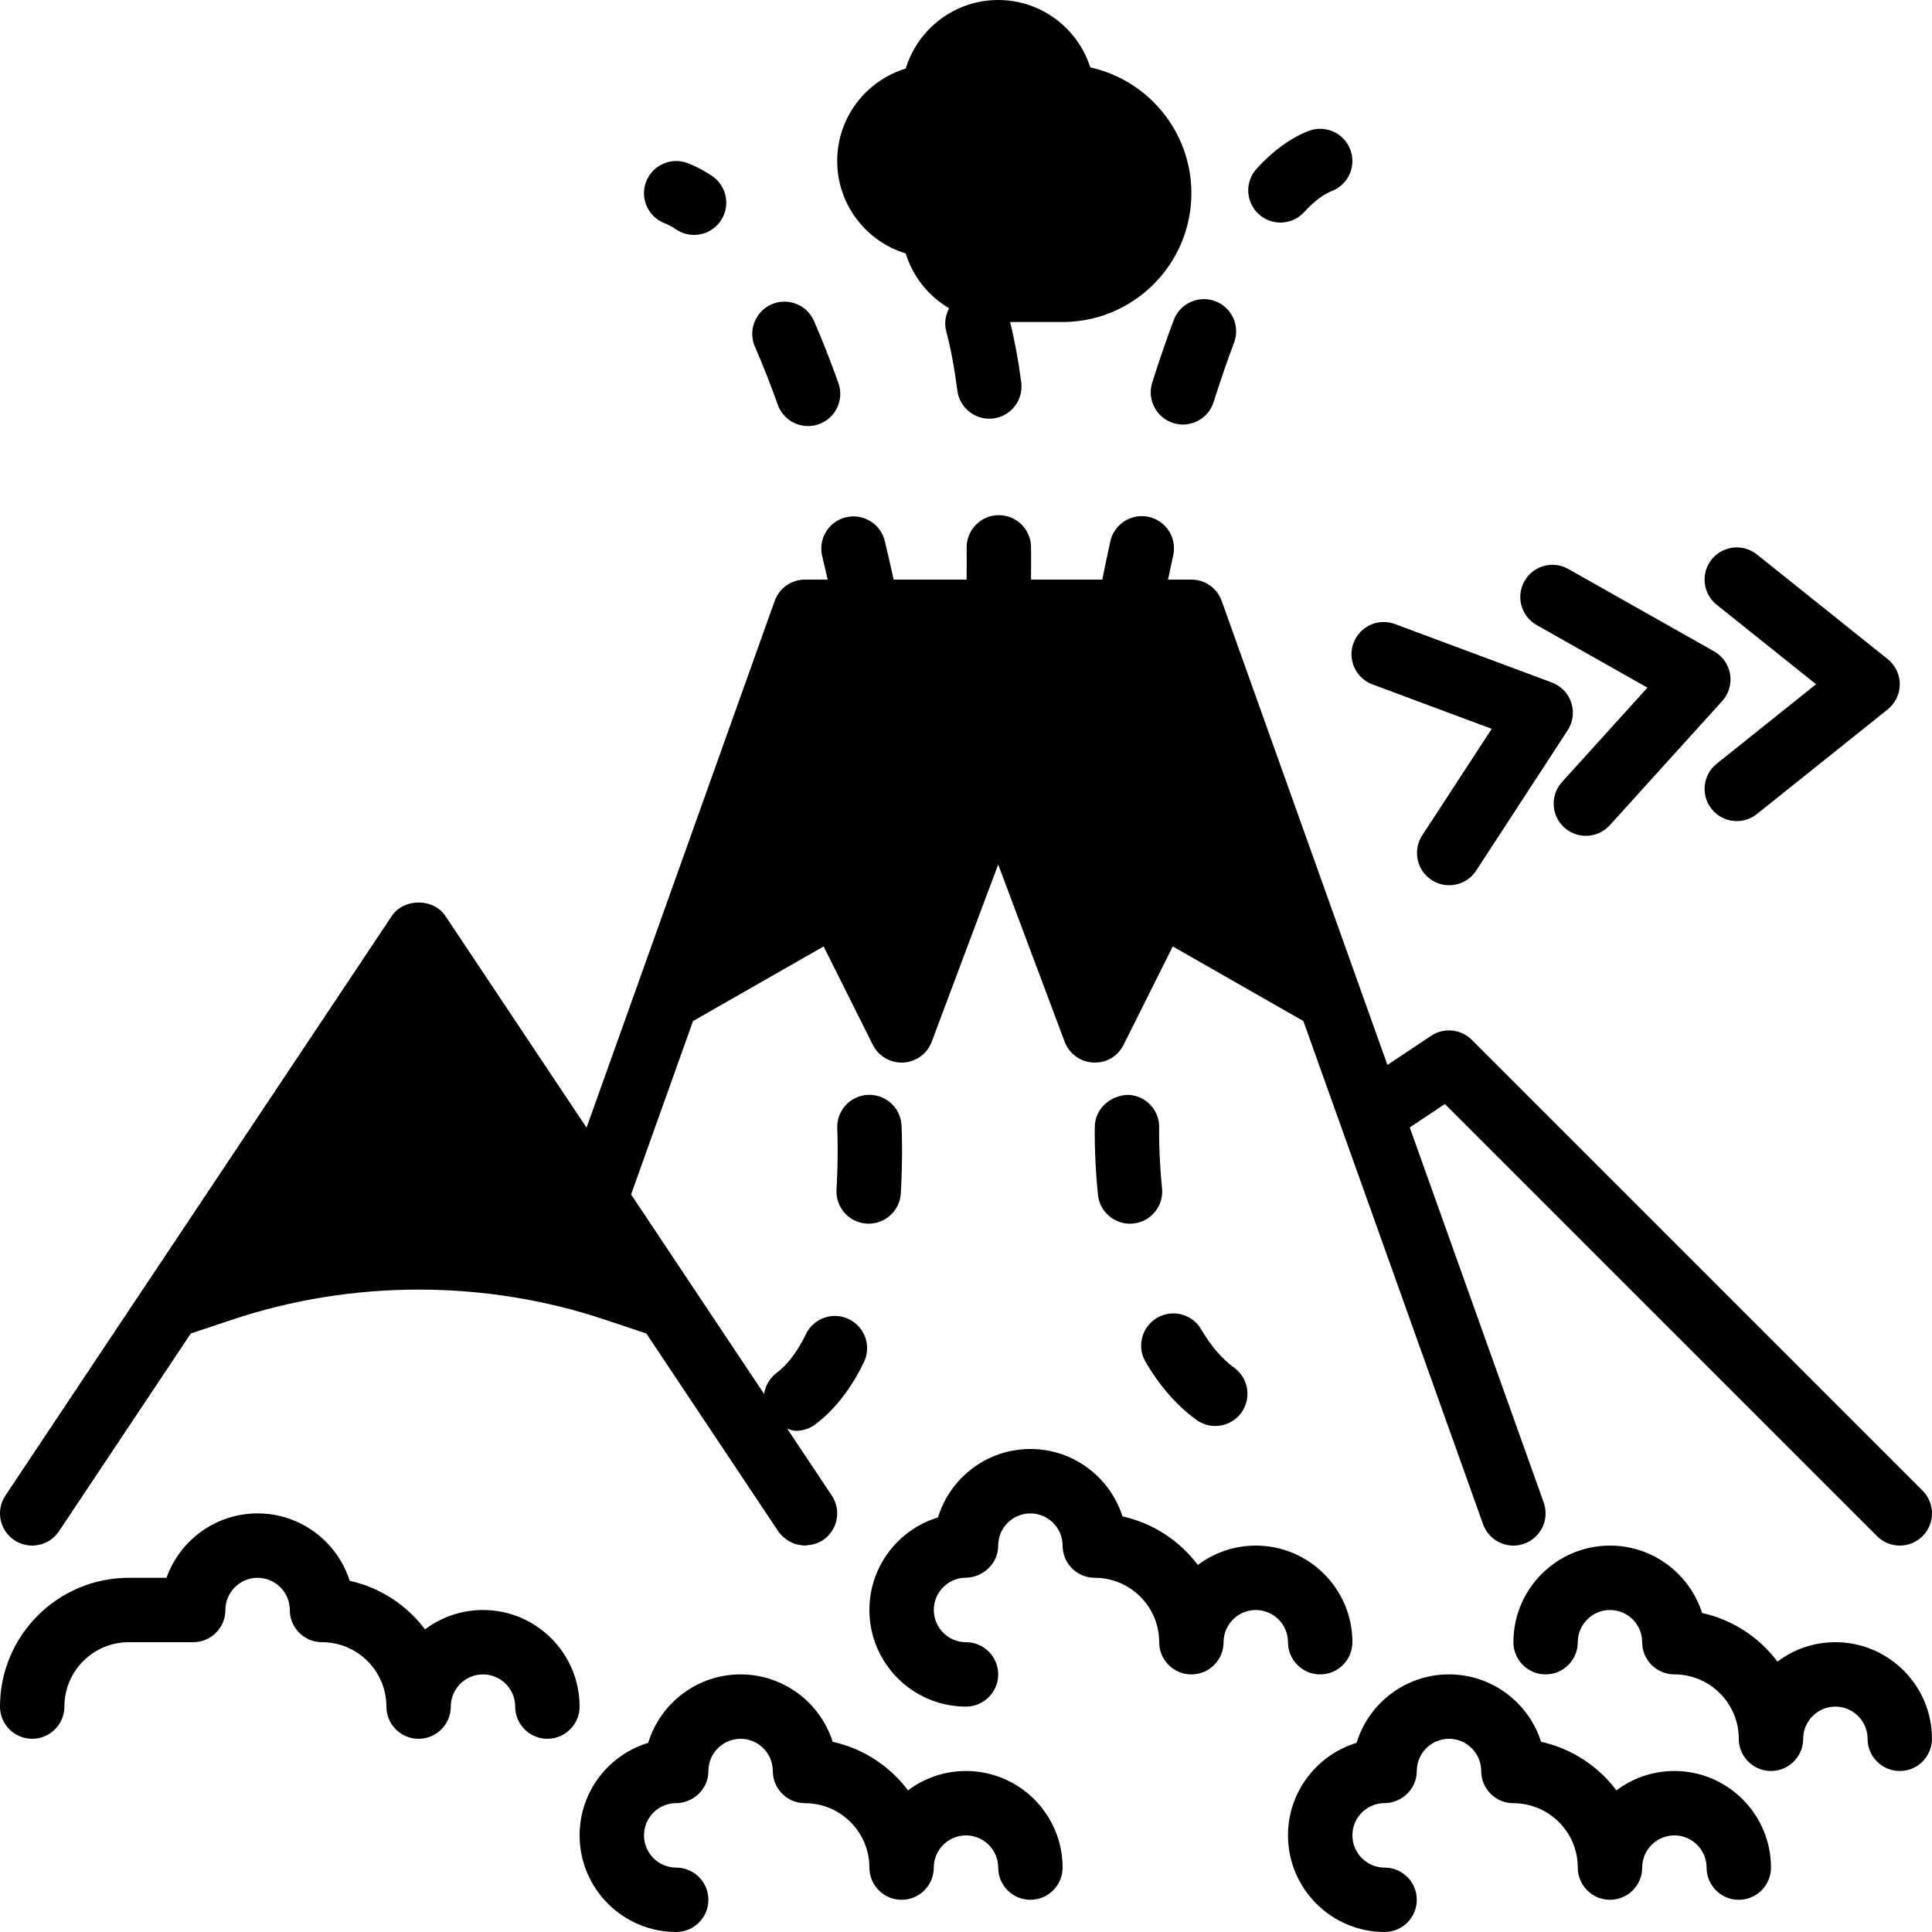 <?xml version="1.0" encoding="iso-8859-1"?>
<!-- Generator: Adobe Illustrator 19.0.0, SVG Export Plug-In . SVG Version: 6.00 Build 0)  -->
<svg version="1.1" id="Layer_1" xmlns="http://www.w3.org/2000/svg" xmlns:xlink="http://www.w3.org/1999/xlink" x="0px" y="0px"
	 viewBox="0 0 512.002 512.002" style="enable-background:new 0 0 512.002 512.002;" xml:space="preserve">
<g>
	<g>
		<g>
			<path d="M3.797,408.165c3.925,2.611,9.216,1.553,11.836-2.364l34.944-52.42l11.008-3.669c31.821-10.607,66.876-10.607,98.697,0
				l10.999,3.669l34.953,52.42c0.589,0.879,1.34,1.562,2.15,2.142c0.171,0.128,0.333,0.247,0.512,0.358
				c0.828,0.503,1.707,0.879,2.637,1.084c0.145,0.026,0.29,0.026,0.435,0.051c0.452,0.077,0.905,0.162,1.374,0.162
				c0.35,0,0.7-0.111,1.05-0.154c0.29-0.034,0.563-0.051,0.845-0.119c0.981-0.222,1.946-0.563,2.833-1.161
				c3.917-2.611,4.975-7.91,2.364-11.827l-11.785-17.681c0.759,0.213,1.51,0.529,2.304,0.529c1.783,0,3.584-0.563,5.12-1.715
				c5.12-3.849,9.446-9.395,12.877-16.478c2.048-4.241,0.273-9.344-3.968-11.392c-4.233-2.074-9.344-0.29-11.392,3.959
				c-2.236,4.608-4.855,8.073-7.782,10.274c-1.869,1.408-2.995,3.447-3.302,5.598l-18.645-27.955l-9.19-13.79l-7.424-11.136
				l16.41-45.952l34.611-19.78l13.03,26.069c1.451,2.893,4.42,4.71,7.637,4.71c0.145,0,0.299,0,0.444-0.009
				c3.396-0.179,6.357-2.347,7.543-5.53l17.613-46.959l17.604,46.959c1.195,3.183,4.156,5.35,7.543,5.53
				c3.524,0.179,6.571-1.673,8.081-4.702l13.03-26.069l34.611,19.772l9.873,27.648c0.009,0.009,0,0.009,0.009,0.017l37.743,105.685
				c1.246,3.482,4.531,5.666,8.038,5.666c0.956,0,1.92-0.162,2.867-0.503c4.437-1.587,6.75-6.468,5.171-10.906l-35.507-99.413
				l9.318-6.204l114.517,114.517c3.337,3.337,8.73,3.337,12.066,0c3.337-3.328,3.337-8.73,0-12.066L390.033,275.565
				c-2.867-2.867-7.373-3.319-10.769-1.067l-11.58,7.723l-7.262-20.335v-0.009l-36.651-102.613
				c-1.212-3.396-4.429-5.666-8.038-5.666h-6.195c0.401-1.929,0.862-4.087,1.382-6.46c1.007-4.599-1.903-9.148-6.502-10.163
				c-4.574-1.007-9.156,1.903-10.172,6.502c-0.87,3.959-1.579,7.381-2.125,10.121h-18.893c0.017-1.417,0.026-2.944,0.026-4.625
				l-0.017-3.968c-0.026-4.693-3.84-8.482-8.533-8.482h-0.043c-4.719,0.026-8.516,3.866-8.491,8.584l0.017,3.866
				c0,1.698-0.009,3.208-0.026,4.625h-19.336c-0.597-2.756-1.382-6.212-2.347-10.214c-1.101-4.591-5.726-7.398-10.3-6.298
				c-4.582,1.101-7.398,5.717-6.289,10.291c0.546,2.278,1.024,4.343,1.451,6.221h-6.007c-3.61,0-6.827,2.27-8.038,5.666
				l-49.852,139.58l-37.41-56.107c-3.166-4.753-11.034-4.753-14.199,0l-65.826,98.739h-0.008L1.434,396.337
				C-1.178,400.254-0.119,405.553,3.797,408.165z"/>
			<path d="M298.912,290.147c-4.557,0.137-8.636,3.567-8.772,8.277l-0.026,1.886c0,2.901,0.111,8.883,0.853,16.307
				c0.444,4.395,4.156,7.68,8.482,7.68c0.29,0,0.572-0.017,0.862-0.043c4.693-0.469,8.115-4.651,7.646-9.344
				c-0.674-6.682-0.777-12.015-0.777-14.6l0.017-1.408C307.326,294.2,303.614,290.283,298.912,290.147z"/>
			<path d="M317.021,376.259c1.519,1.109,3.285,1.647,5.026,1.647c2.628,0,5.231-1.212,6.895-3.499
				c2.79-3.806,1.954-9.139-1.843-11.921c-3.268-2.389-6.221-5.82-8.772-10.197c-2.381-4.07-7.595-5.427-11.674-3.063
				c-4.07,2.372-5.444,7.603-3.072,11.674C307.327,367.308,311.85,372.479,317.021,376.259z"/>
			<path d="M229.729,324.276c0.162,0.009,0.324,0.009,0.486,0.009c4.489,0,8.252-3.507,8.516-8.047
				c0.247-4.48,0.324-8.414,0.324-11.443c0-4.096-0.137-6.571-0.137-6.571c-0.247-4.702-4.25-8.294-8.969-8.073
				c-4.702,0.247-8.311,4.258-8.073,8.96c0.009,0.111,0.111,2.227,0.111,5.683c0,2.773-0.068,6.383-0.299,10.479
				C221.426,319.984,225.019,324.011,229.729,324.276z"/>
			<path d="M128,426.667c-5.76,0-11.085,1.911-15.36,5.137c-4.83-6.426-11.861-11.093-19.968-12.877
				c-3.285-10.342-12.988-17.86-24.405-17.86c-11.127,0-20.617,7.134-24.141,17.067h-9.992C15.309,418.134,0,433.443,0,452.267
				c0,4.71,3.823,8.533,8.533,8.533s8.533-3.823,8.533-8.533c0-9.412,7.654-17.067,17.067-17.067H51.2
				c4.71,0,8.533-3.823,8.533-8.533c0-4.702,3.831-8.533,8.533-8.533s8.533,3.831,8.533,8.533c0,4.71,3.823,8.533,8.533,8.533
				c9.412,0,17.067,7.654,17.067,17.067c0,4.71,3.823,8.533,8.533,8.533s8.533-3.823,8.533-8.533c0-4.702,3.831-8.533,8.533-8.533
				s8.533,3.831,8.533,8.533c0,4.71,3.823,8.533,8.533,8.533c4.71,0,8.533-3.823,8.533-8.533
				C153.6,438.153,142.114,426.667,128,426.667z"/>
			<path d="M349.867,443.734c4.71,0,8.533-3.823,8.533-8.533c0-14.114-11.486-25.6-25.6-25.6c-5.76,0-11.085,1.911-15.36,5.137
				c-4.83-6.426-11.861-11.093-19.968-12.877c-3.285-10.342-12.988-17.86-24.405-17.86c-11.529,0-21.291,7.654-24.491,18.142
				c-10.513,3.191-18.176,12.971-18.176,24.508c0,14.123,11.486,25.617,25.6,25.617c4.71,0,8.533-3.823,8.533-8.533
				s-3.823-8.533-8.533-8.533c-4.702,0-8.533-3.84-8.533-8.55c0-4.565,3.601-8.303,8.107-8.525c4.838,0.068,8.96-3.678,8.96-8.525
				c0-4.702,3.831-8.533,8.533-8.533c4.702,0,8.533,3.831,8.533,8.533c0,4.71,3.823,8.533,8.533,8.533
				c9.412,0,17.067,7.654,17.067,17.067c0,4.71,3.823,8.533,8.533,8.533s8.533-3.823,8.533-8.533c0-4.702,3.831-8.533,8.533-8.533
				c4.702,0,8.533,3.831,8.533,8.533C341.333,439.911,345.156,443.734,349.867,443.734z"/>
			<path d="M256,469.334c-5.76,0-11.085,1.911-15.36,5.137c-4.83-6.426-11.861-11.093-19.968-12.877
				c-3.285-10.342-12.988-17.86-24.405-17.86c-11.529,0-21.291,7.654-24.491,18.142c-10.513,3.191-18.176,12.971-18.176,24.508
				c0,14.123,11.486,25.617,25.6,25.617c4.71,0,8.533-3.823,8.533-8.533s-3.823-8.533-8.533-8.533c-4.702,0-8.533-3.84-8.533-8.55
				c0-4.565,3.601-8.303,8.107-8.525c4.821,0.162,8.96-3.669,8.96-8.525c0-4.702,3.831-8.533,8.533-8.533
				c4.702,0,8.533,3.831,8.533,8.533c0,4.71,3.823,8.533,8.533,8.533c9.412,0,17.067,7.654,17.067,17.067
				c0,4.71,3.823,8.533,8.533,8.533s8.533-3.823,8.533-8.533c0-4.702,3.831-8.533,8.533-8.533c4.702,0,8.533,3.831,8.533,8.533
				c0,4.71,3.823,8.533,8.533,8.533c4.71,0,8.533-3.823,8.533-8.533C281.6,480.82,270.114,469.334,256,469.334z"/>
			<path d="M443.733,469.334c-5.76,0-11.085,1.911-15.36,5.137c-4.83-6.426-11.861-11.093-19.968-12.877
				c-3.285-10.342-12.988-17.86-24.405-17.86c-11.529,0-21.291,7.654-24.491,18.142c-10.513,3.191-18.176,12.971-18.176,24.508
				c0,14.123,11.486,25.617,25.6,25.617c4.71,0,8.533-3.823,8.533-8.533s-3.823-8.533-8.533-8.533c-4.702,0-8.533-3.84-8.533-8.55
				c0-4.565,3.601-8.303,8.107-8.525c4.83,0.162,8.96-3.669,8.96-8.525c0-4.702,3.831-8.533,8.533-8.533
				c4.702,0,8.533,3.831,8.533,8.533c0,4.71,3.823,8.533,8.533,8.533c9.412,0,17.067,7.654,17.067,17.067
				c0,4.71,3.823,8.533,8.533,8.533s8.533-3.823,8.533-8.533c0-4.702,3.831-8.533,8.533-8.533c4.702,0,8.533,3.831,8.533,8.533
				c0,4.71,3.823,8.533,8.533,8.533s8.533-3.823,8.533-8.533C469.333,480.82,457.847,469.334,443.733,469.334z"/>
			<path d="M486.4,435.201c-5.76,0-11.085,1.911-15.36,5.137c-4.83-6.426-11.861-11.093-19.968-12.877
				c-3.285-10.342-12.988-17.86-24.405-17.86c-14.114,0-25.591,11.477-25.6,25.591v0.009c0,4.71,3.823,8.533,8.533,8.533
				s8.533-3.823,8.533-8.533c0-4.702,3.831-8.533,8.533-8.533s8.533,3.831,8.533,8.533c0,4.71,3.823,8.533,8.533,8.533
				c9.412,0,17.067,7.654,17.067,17.067c0,4.71,3.823,8.533,8.533,8.533s8.533-3.823,8.533-8.533c0-4.702,3.831-8.533,8.533-8.533
				s8.533,3.831,8.533,8.533c0,4.71,3.823,8.533,8.533,8.533s8.533-3.823,8.533-8.533C512,446.687,500.514,435.201,486.4,435.201z"
				/>
			<path d="M407.225,165.642l29.363,16.597l-22.639,25.003c-3.166,3.499-2.893,8.892,0.597,12.058
				c1.63,1.476,3.686,2.202,5.726,2.202c2.33,0,4.642-0.939,6.332-2.799l29.798-32.913c1.741-1.929,2.509-4.531,2.099-7.091
				c-0.418-2.56-1.971-4.796-4.224-6.067l-38.656-21.845c-4.105-2.321-9.31-0.879-11.622,3.226
				C401.679,158.116,403.129,163.321,407.225,165.642z"/>
			<path d="M363.716,181.372l31.607,11.776L376.9,221.393c-2.568,3.951-1.451,9.242,2.492,11.819
				c1.442,0.939,3.055,1.382,4.651,1.382c2.79,0,5.521-1.365,7.159-3.874l24.243-37.188c1.417-2.176,1.775-4.872,0.956-7.33
				c-0.802-2.466-2.697-4.42-5.12-5.325l-41.609-15.497c-4.42-1.647-9.327,0.597-10.974,5.018
				C357.052,174.809,359.296,179.725,363.716,181.372z"/>
			<path d="M454.941,160.265l26.334,21.069l-26.334,21.069c-3.686,2.944-4.284,8.311-1.34,11.998c1.69,2.108,4.164,3.2,6.673,3.2
				c1.869,0,3.755-0.614,5.325-1.869l34.662-27.733c2.022-1.621,3.208-4.07,3.208-6.665c0-2.594-1.186-5.043-3.208-6.664
				l-34.662-27.733c-3.678-2.935-9.045-2.355-11.998,1.331C450.657,151.954,451.255,157.321,454.941,160.265z"/>
			<path d="M339.321,58.984c2.313,0,4.625-0.939,6.306-2.782c2.569-2.807,5.035-4.685,7.339-5.581
				c4.395-1.715,6.562-6.665,4.847-11.051c-1.707-4.403-6.665-6.562-11.042-4.855c-4.779,1.869-9.404,5.222-13.747,9.984
				c-3.174,3.473-2.935,8.875,0.546,12.049C335.208,58.25,337.265,58.984,339.321,58.984z"/>
			<path d="M311.066,84.792c-2.048,5.444-3.959,11.034-5.717,16.614c-1.417,4.489,1.075,9.284,5.572,10.701
				c0.853,0.273,1.715,0.401,2.569,0.401c3.618,0,6.989-2.33,8.132-5.965c1.673-5.282,3.482-10.581,5.419-15.735
				c1.655-4.412-0.572-9.336-4.975-10.991C317.646,78.17,312.722,80.389,311.066,84.792z"/>
			<path d="M176.104,59.155c0.998,0.384,2.031,0.939,3.072,1.638c1.459,0.99,3.115,1.459,4.753,1.459
				c2.748,0,5.444-1.323,7.091-3.772c2.628-3.908,1.596-9.207-2.313-11.836c-2.091-1.408-4.25-2.551-6.409-3.396
				c-4.378-1.698-9.335,0.461-11.051,4.855S171.709,57.439,176.104,59.155z"/>
			<path d="M206.112,107.238c1.246,3.499,4.531,5.675,8.038,5.675c0.947,0,1.92-0.162,2.859-0.503
				c4.446-1.579,6.758-6.46,5.18-10.897c-2.099-5.905-4.284-11.443-6.477-16.461c-1.886-4.318-6.929-6.289-11.238-4.403
				c-4.318,1.886-6.289,6.921-4.403,11.238C202.11,96.546,204.141,101.709,206.112,107.238z"/>
			<path d="M240.033,67.167c1.877,6.17,6.05,11.298,11.486,14.532c-0.964,1.826-1.323,3.994-0.742,6.153
				c1.152,4.301,2.142,9.574,2.944,15.684c0.555,4.292,4.233,7.424,8.448,7.424c0.367,0,0.742-0.026,1.118-0.068
				c4.668-0.614,7.97-4.898,7.356-9.574c-0.794-6.059-1.801-11.341-2.953-15.983h13.909c18.825,0,34.133-15.317,34.133-34.133
				c0-16.307-11.486-29.978-26.795-33.34c-3.285-10.342-12.988-17.86-24.405-17.86c-11.529,0-21.308,7.663-24.499,18.167
				c-10.505,3.191-18.167,12.962-18.167,24.499C221.866,54.197,229.529,63.976,240.033,67.167z"/>
		</g>
	</g>
</g>
<g>
</g>
<g>
</g>
<g>
</g>
<g>
</g>
<g>
</g>
<g>
</g>
<g>
</g>
<g>
</g>
<g>
</g>
<g>
</g>
<g>
</g>
<g>
</g>
<g>
</g>
<g>
</g>
<g>
</g>
</svg>
